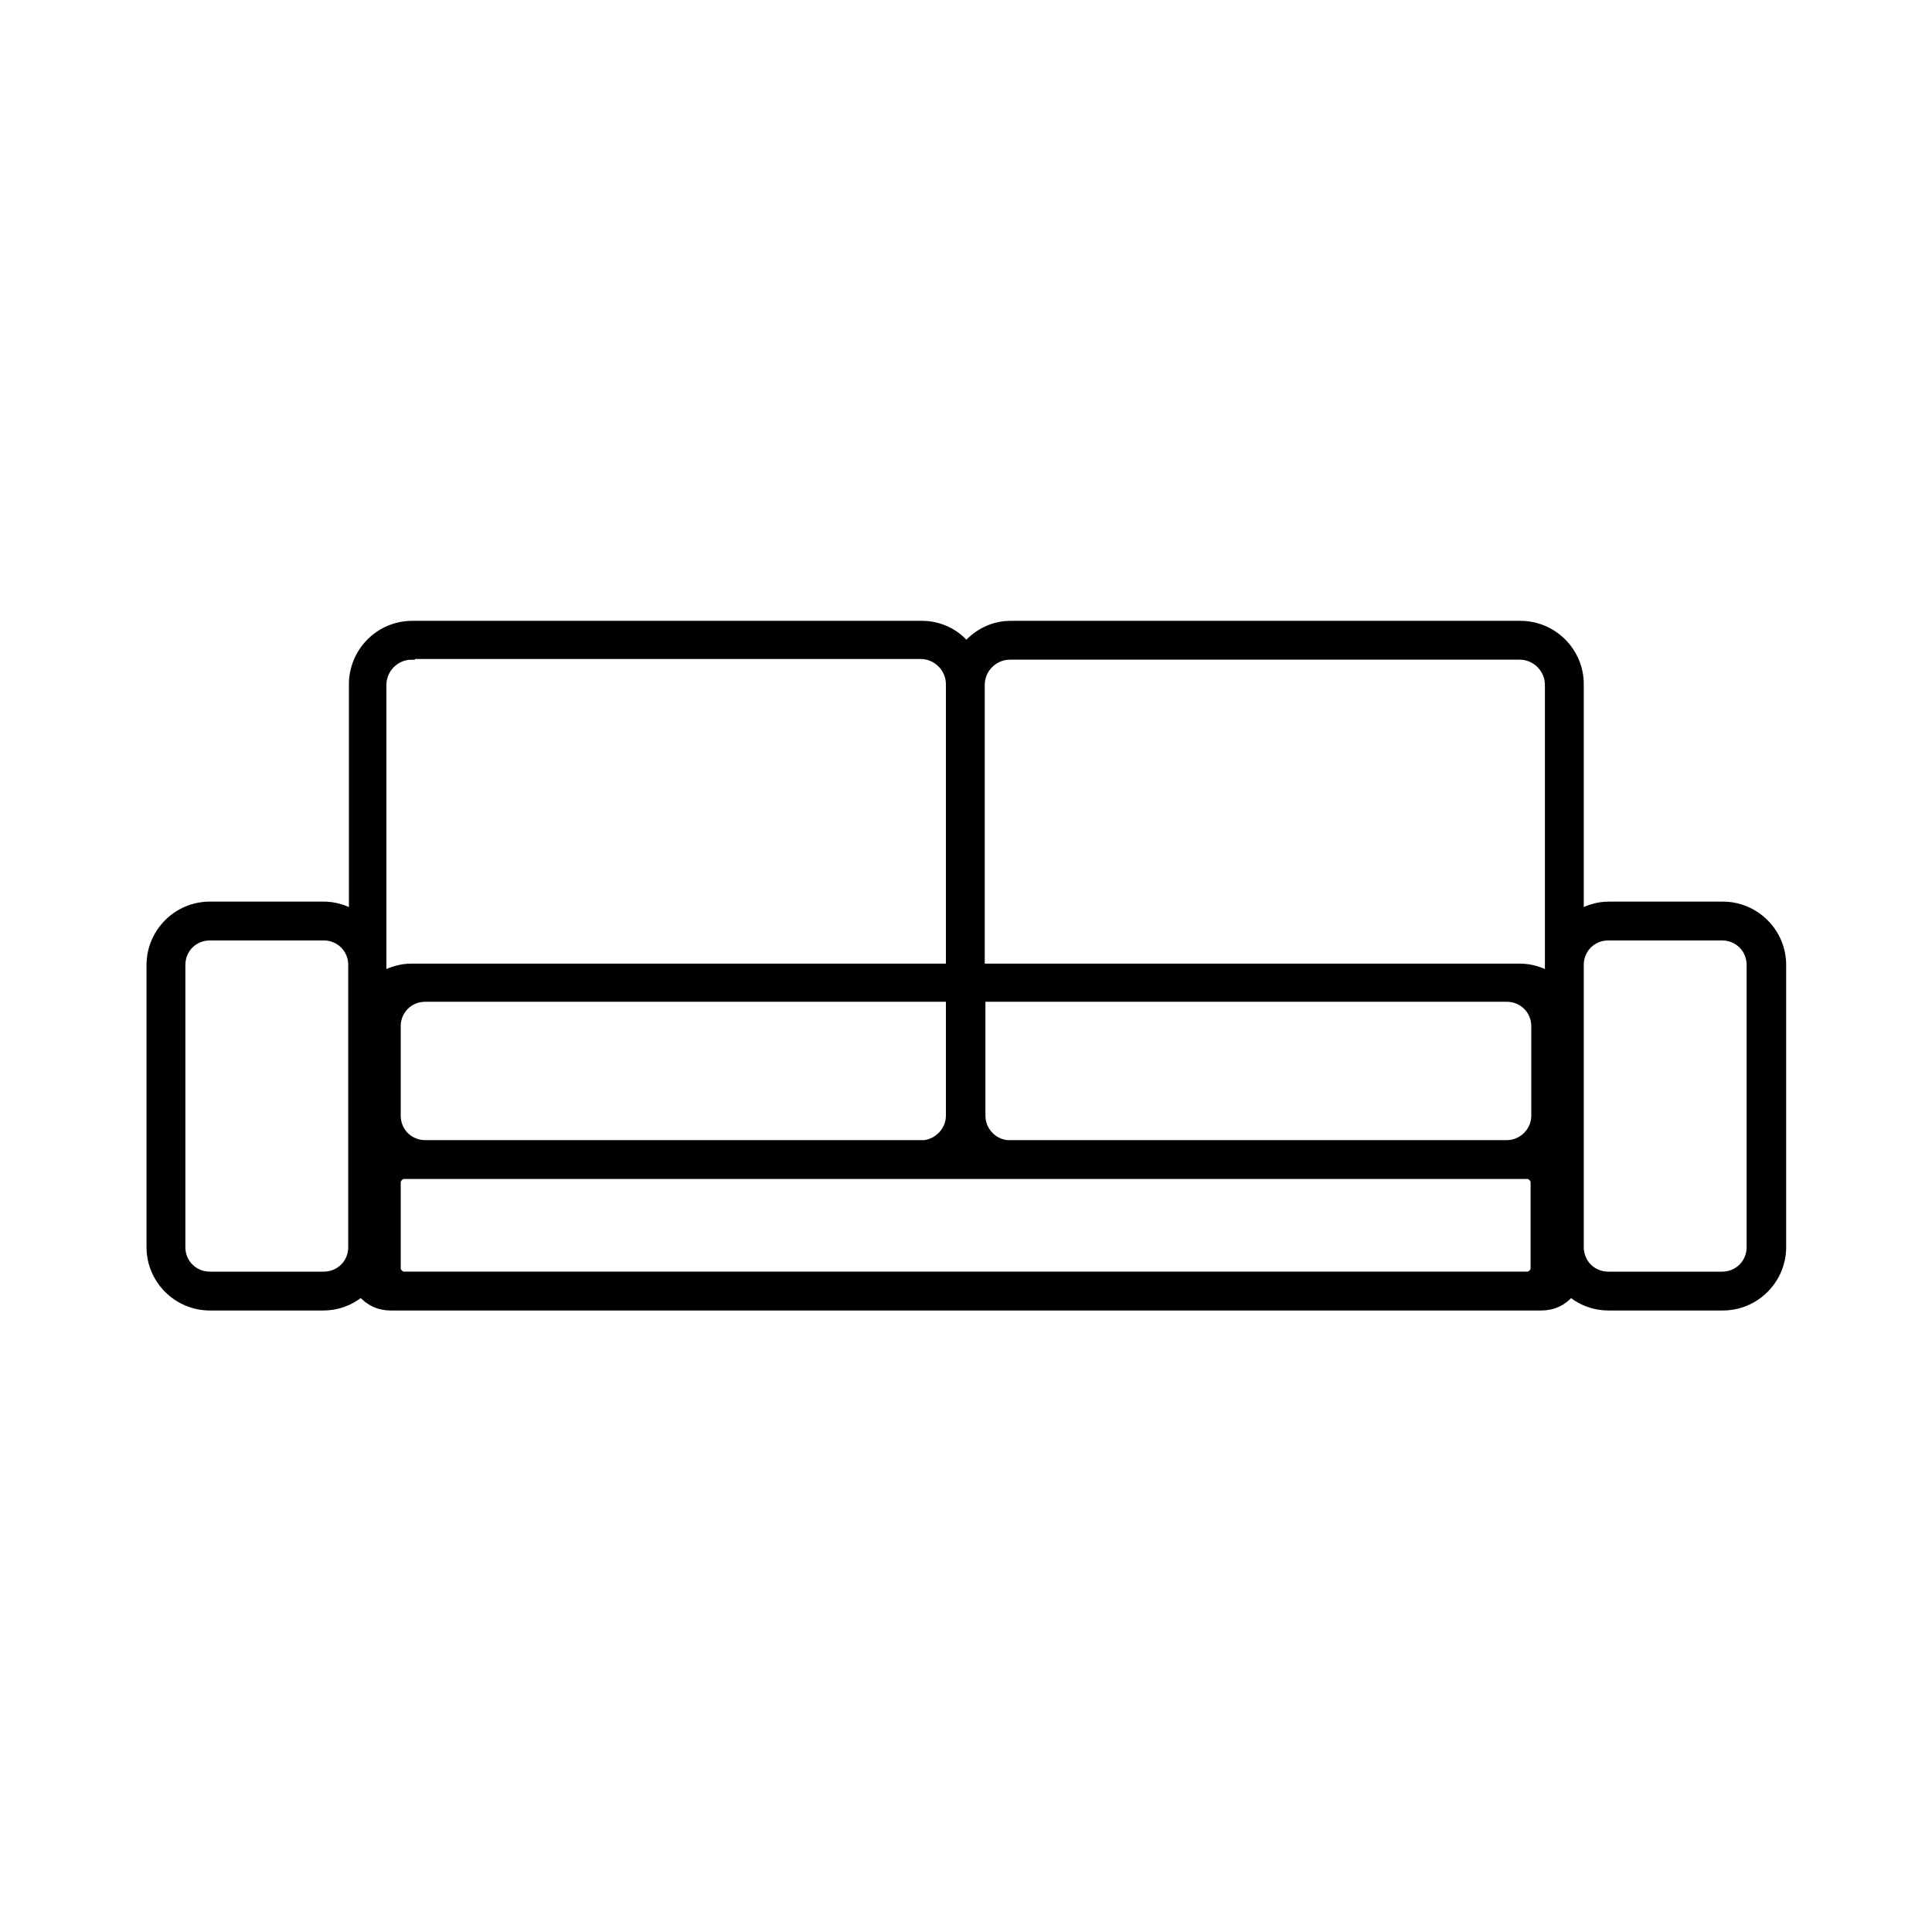 <?xml version="1.0" encoding="UTF-8"?>
<svg id="Layer_1" xmlns="http://www.w3.org/2000/svg" version="1.1" viewBox="0 0 283.5 283.5">
  <!-- Generator: Adobe Illustrator 29.5.1, SVG Export Plug-In . SVG Version: 2.1.0 Build 141)  -->
  <defs>
    <style>
      .st0 {
        fill: #010101;
        stroke: #010101;
        stroke-miterlimit: 10;
      }
    </style>
  </defs>
  <path class="st0" d="M252.7,133.4h-16.7c-1.7,0-3.4.6-4.7,1.5v-34.4c0-4.5-3.7-8.2-8.2-8.2h-74.8c-2.7,0-5,1.3-6.5,3.3-1.5-2-3.9-3.3-6.5-3.3H60.4c-4.5,0-8.2,3.7-8.2,8.2v34.4c-1.3-.9-3-1.5-4.7-1.5h-16.7c-4.5,0-8.2,3.7-8.2,8.2v41.4c0,4.5,3.7,8.2,8.2,8.2h16.7c2.2,0,4.1-.9,5.6-2.2.9,1.3,2.5,2.2,4.2,2.2h168.8c1.7,0,3.3-.9,4.2-2.2,1.5,1.4,3.4,2.2,5.6,2.2h16.7c4.5,0,8.2-3.7,8.2-8.2v-41.4c0-4.5-3.7-8.2-8.2-8.2ZM52.1,183c0,2.6-2.1,4.6-4.6,4.6h-16.7c-2.6,0-4.6-2.1-4.6-4.6v-41.4c0-2.6,2.1-4.6,4.6-4.6h16.7c2.6,0,4.6,2.1,4.6,4.6v41.4ZM55.7,143.9v-2.3s0,0,0,0v-41.2c0-2.6,2.1-4.7,4.7-4.7h74.8c2.6,0,4.7,2.1,4.7,4.7v42H60.4c-1.7,0-3.4.6-4.7,1.5ZM139.9,146v17.7c0,2.4-1.8,4.3-4.1,4.6H62.4c-2.6,0-4.6-2.1-4.6-4.6v-13.1c0-2.6,2.1-4.6,4.6-4.6h77.5ZM225.7,186.1c0,.8-.7,1.5-1.5,1.5H59.3c-.8,0-1.5-.7-1.5-1.5v-12.6c0-.8.7-1.5,1.5-1.5h164.8c.8,0,1.5.7,1.5,1.5v12.6ZM225.7,163.7c0,2.6-2.1,4.6-4.6,4.6h-73.3c-2.3-.3-4.1-2.2-4.1-4.6v-17.7h77.5c2.6,0,4.6,2.1,4.6,4.6v13.1ZM227.7,141.6v2.3c-1.3-.9-3-1.5-4.7-1.5h-79.5v-42c0-2.6,2.1-4.7,4.7-4.7h74.8c2.6,0,4.7,2.1,4.7,4.7v41.2ZM257.3,183c0,2.6-2.1,4.6-4.6,4.6h-16.7c-2.6,0-4.6-2.1-4.6-4.6v-41.4c0-2.6,2.1-4.6,4.6-4.6h16.7c2.6,0,4.6,2.1,4.6,4.6v41.4Z"/>
  <path class="st0" d="M252.7,191.8h-16.7c-2,0-4-.7-5.5-2-1.1,1.3-2.6,2-4.3,2H57.3c-1.7,0-3.2-.7-4.3-2-1.6,1.3-3.5,2-5.5,2h-16.7c-4.8,0-8.8-3.9-8.8-8.8v-41.4c0-4.8,3.9-8.8,8.8-8.8h16.7c1.5,0,2.9.4,4.2,1.1v-33.5c0-4.8,3.9-8.8,8.8-8.8h74.8c2.5,0,4.9,1.1,6.5,3,1.7-1.9,4-3,6.5-3h74.8c4.8,0,8.8,3.9,8.8,8.8v33.5c1.3-.7,2.7-1.1,4.2-1.1h16.7c4.8,0,8.8,3.9,8.8,8.8v41.4c0,4.8-3.9,8.8-8.8,8.8ZM230.3,188.2l.4.4c1.4,1.3,3.3,2.1,5.3,2.1h16.7c4.3,0,7.7-3.5,7.7-7.7v-41.4c0-4.3-3.5-7.7-7.7-7.7h-16.7c-1.6,0-3.1.5-4.4,1.4l-.8.6v-35.4c0-4.3-3.5-7.7-7.7-7.7h-74.8c-2.4,0-4.7,1.1-6.1,3.1l-.4.5-.4-.5c-1.5-1.9-3.7-3.1-6.1-3.1H60.4c-4.3,0-7.7,3.5-7.7,7.7v35.4l-.8-.6c-1.3-.9-2.8-1.4-4.4-1.4h-16.7c-4.3,0-7.7,3.5-7.7,7.7v41.4c0,4.3,3.5,7.7,7.7,7.7h16.7c1.9,0,3.8-.7,5.3-2.1l.4-.4.3.5c.9,1.3,2.3,2,3.8,2h168.8c1.5,0,2.9-.8,3.8-2l.3-.5ZM252.7,188.2h-16.7c-2.8,0-5.1-2.3-5.1-5.1v-41.4c0-2.8,2.3-5.1,5.1-5.1h16.7c2.8,0,5.1,2.3,5.1,5.1v41.4c0,2.8-2.3,5.1-5.1,5.1ZM236,137.5c-2.3,0-4.1,1.8-4.1,4.1v41.4c0,2.3,1.8,4.1,4.1,4.1h16.7c2.3,0,4.1-1.8,4.1-4.1v-41.4c0-2.3-1.8-4.1-4.1-4.1h-16.7ZM224.1,188.2H59.3c-1.1,0-2.1-.9-2.1-2.1v-12.6c0-1.1.9-2.1,2.1-2.1h164.8c1.1,0,2.1.9,2.1,2.1v12.6c0,1.1-.9,2.1-2.1,2.1ZM59.3,172.5c-.5,0-1,.5-1,1v12.6c0,.5.5,1,1,1h164.8c.5,0,1-.5,1-1v-12.6c0-.5-.5-1-1-1H59.3ZM47.5,188.2h-16.7c-2.8,0-5.1-2.3-5.1-5.1v-41.4c0-2.8,2.3-5.1,5.1-5.1h16.7c2.8,0,5.1,2.3,5.1,5.1v41.4c0,2.8-2.3,5.1-5.1,5.1ZM30.8,137.5c-2.3,0-4.1,1.8-4.1,4.1v41.4c0,2.3,1.8,4.1,4.1,4.1h16.7c2.3,0,4.1-1.8,4.1-4.1v-41.4c0-2.3-1.8-4.1-4.1-4.1h-16.7ZM221,168.9h-73.3c-2.7-.3-4.6-2.5-4.6-5.1v-18.2h78c2.8,0,5.1,2.3,5.1,5.1v13.1c0,2.8-2.3,5.1-5.1,5.1ZM144.1,146.5v17.2c0,2.1,1.6,3.9,3.7,4.1h73.3c2.3,0,4.1-1.9,4.1-4.1v-13.1c0-2.3-1.8-4.1-4.1-4.1h-76.9ZM62.4,168.9c-2.8,0-5.1-2.3-5.1-5.1v-13.1c0-2.8,2.3-5.1,5.1-5.1h78v18.2c0,2.6-2,4.8-4.6,5.1H62.4ZM62.4,146.5c-2.3,0-4.1,1.8-4.1,4.1v13.1c0,2.3,1.8,4.1,4.1,4.1h73.3c2-.3,3.6-2,3.6-4.1v-17.2H62.4ZM228.2,144.9l-.8-.6c-1.3-.9-2.8-1.4-4.4-1.4h-80v-42.5c0-2.9,2.3-5.2,5.2-5.2h74.8c2.9,0,5.2,2.3,5.2,5.2v44.4ZM144.1,141.9h78.9c1.5,0,2.9.4,4.2,1.1v-42.5c0-2.3-1.9-4.2-4.2-4.2h-74.8c-2.3,0-4.2,1.9-4.2,4.2v41.5ZM55.2,144.9v-44.4c0-2.9,2.3-5.2,5.2-5.2h74.8c2.9,0,5.2,2.3,5.2,5.2v42.5H60.4c-1.6,0-3.1.5-4.4,1.4l-.8.6ZM60.4,96.3c-2.3,0-4.2,1.9-4.2,4.2v42.5c1.3-.7,2.7-1.1,4.2-1.1h78.9v-41.5c0-2.3-1.9-4.2-4.2-4.2H60.4Z"/>
</svg>